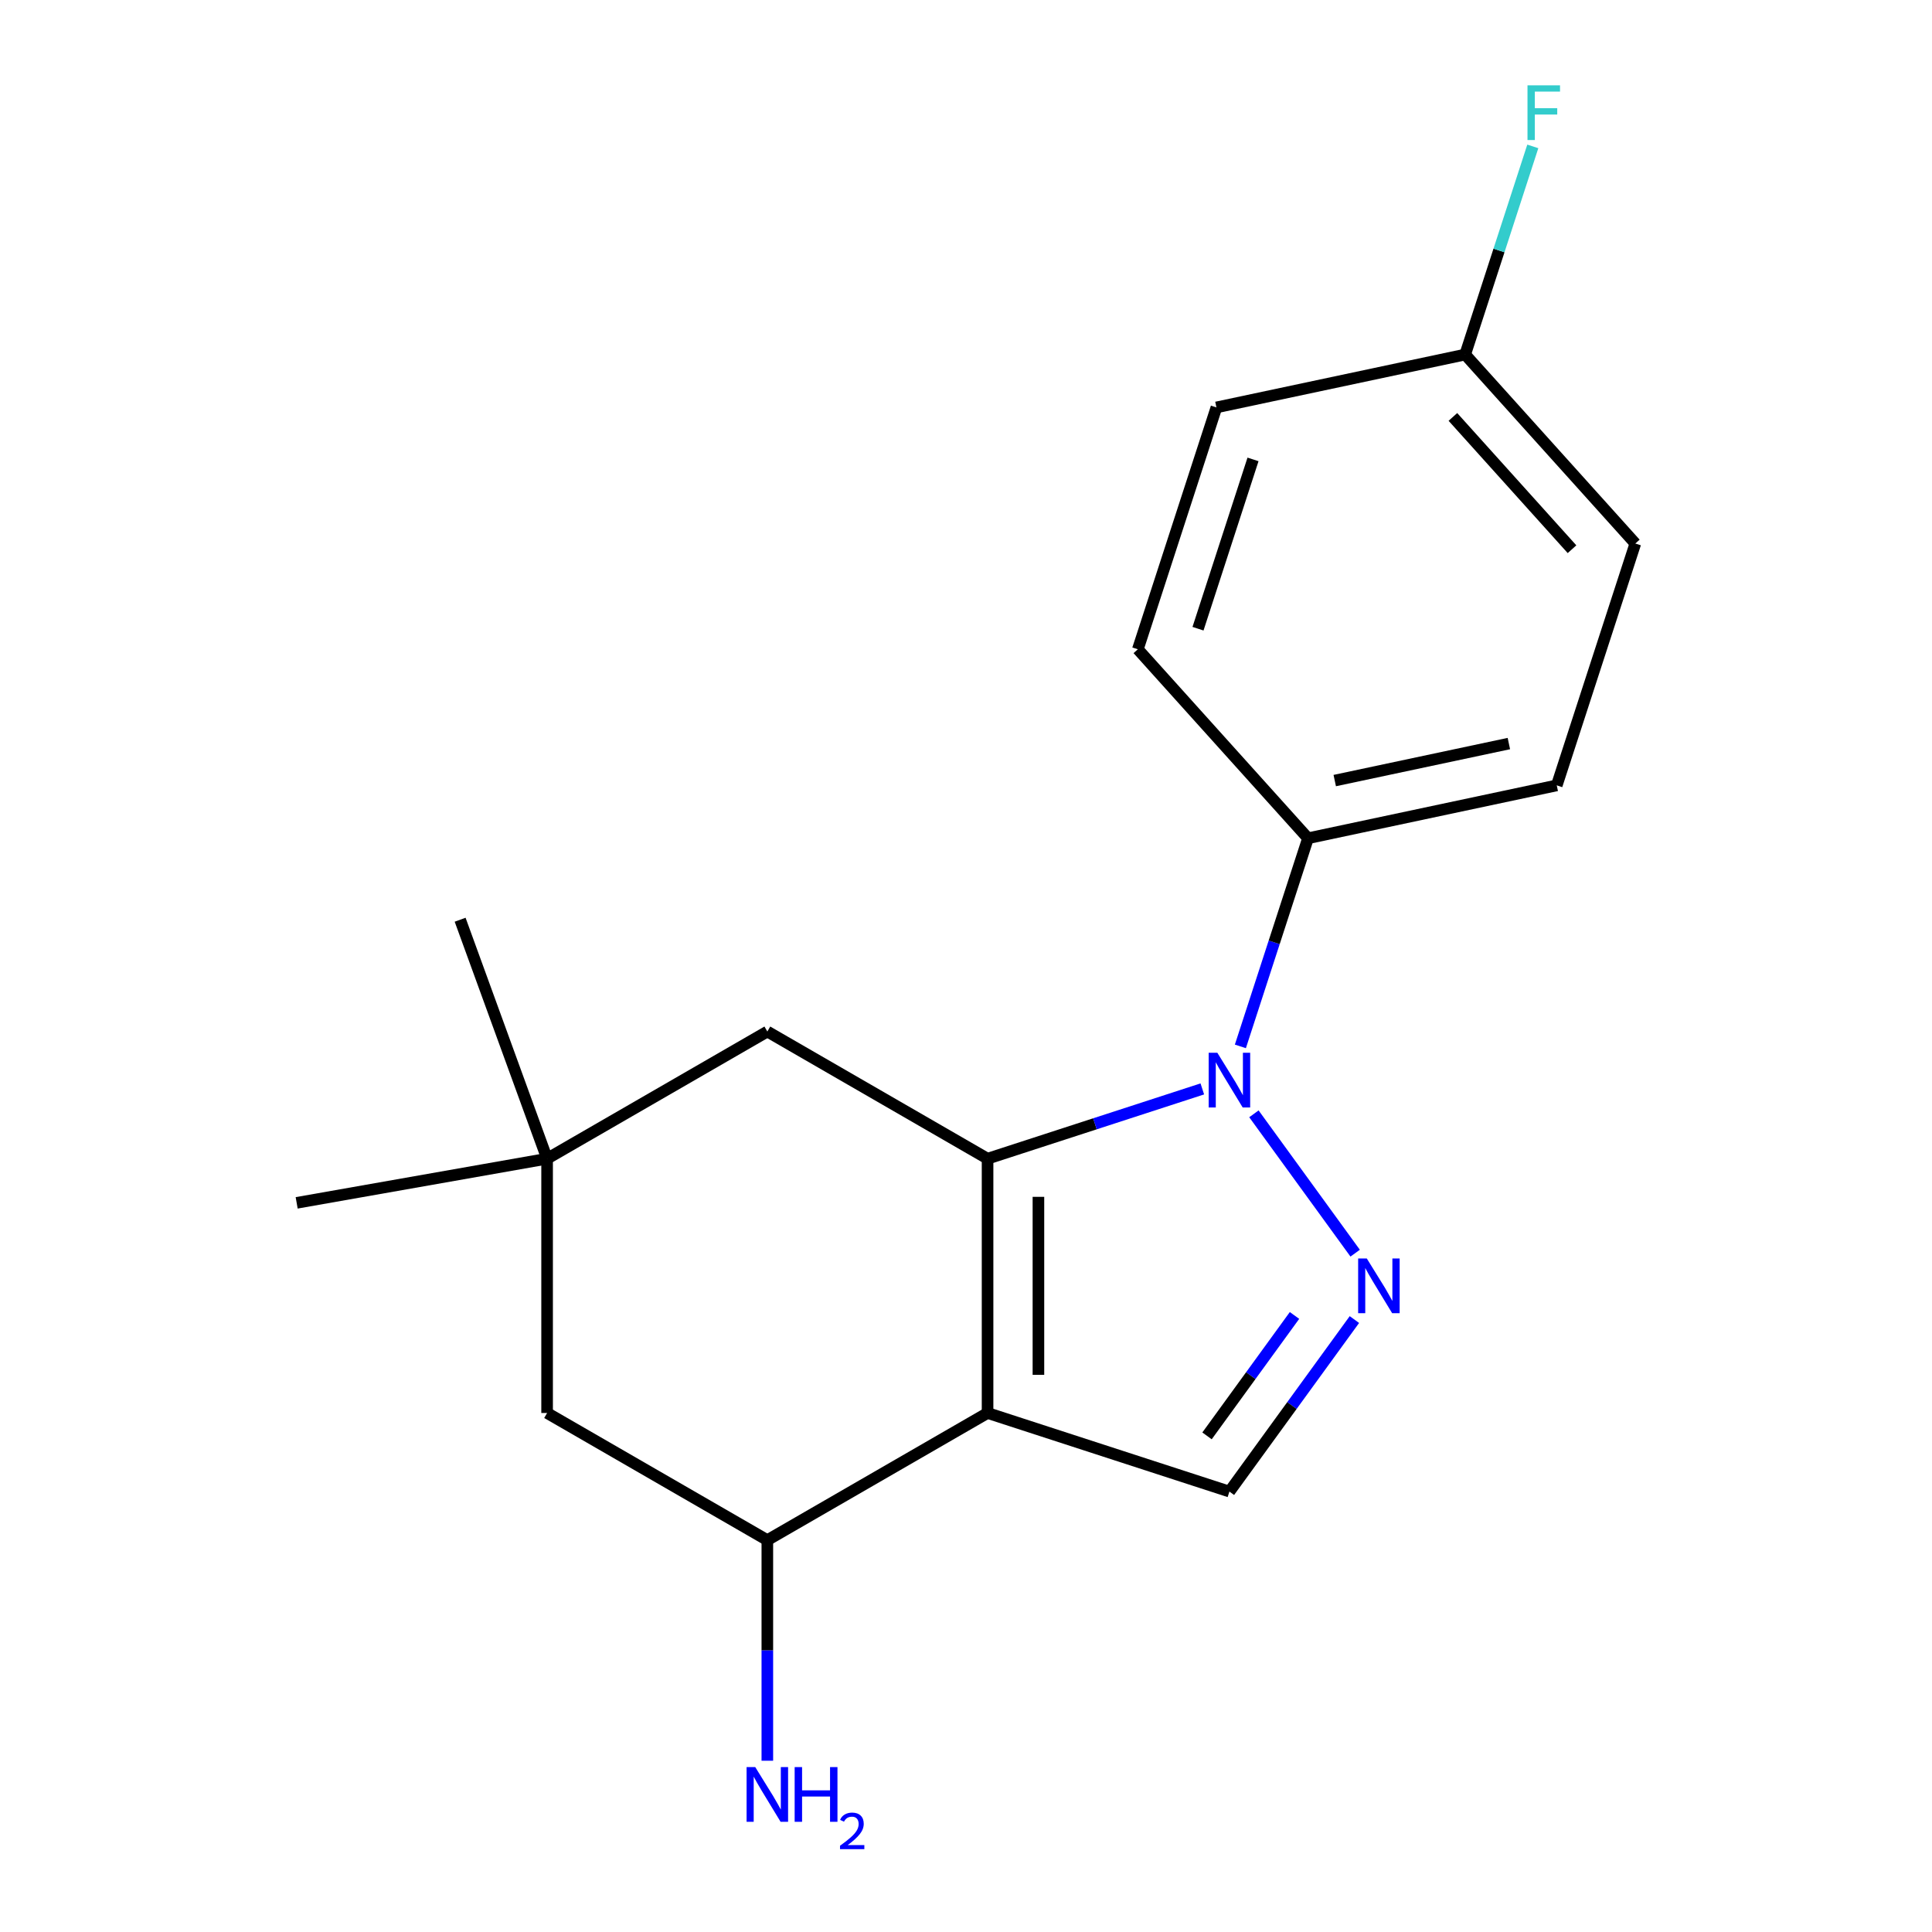 <?xml version='1.0' encoding='iso-8859-1'?>
<svg version='1.1' baseProfile='full'
              xmlns='http://www.w3.org/2000/svg'
                      xmlns:rdkit='http://www.rdkit.org/xml'
                      xmlns:xlink='http://www.w3.org/1999/xlink'
                  xml:space='preserve'
width='1000px' height='1000px' viewBox='0 0 1000 1000'>
<!-- END OF HEADER -->
<rect style='opacity:1.0;fill:#FFFFFF;stroke:none' width='1000' height='1000' x='0' y='0'> </rect>
<path class='bond-0' d='M 511.163,599.737 L 511.163,731.363' style='fill:none;fill-rule:evenodd;stroke:#000000;stroke-width:6px;stroke-linecap:butt;stroke-linejoin:miter;stroke-opacity:1' />
<path class='bond-0' d='M 537.488,619.48 L 537.488,711.619' style='fill:none;fill-rule:evenodd;stroke:#000000;stroke-width:6px;stroke-linecap:butt;stroke-linejoin:miter;stroke-opacity:1' />
<path class='bond-1' d='M 511.163,599.737 L 566.74,581.679' style='fill:none;fill-rule:evenodd;stroke:#000000;stroke-width:6px;stroke-linecap:butt;stroke-linejoin:miter;stroke-opacity:1' />
<path class='bond-1' d='M 566.74,581.679 L 622.316,563.621' style='fill:none;fill-rule:evenodd;stroke:#0000FF;stroke-width:6px;stroke-linecap:butt;stroke-linejoin:miter;stroke-opacity:1' />
<path class='bond-5' d='M 511.163,599.737 L 397.172,533.924' style='fill:none;fill-rule:evenodd;stroke:#000000;stroke-width:6px;stroke-linecap:butt;stroke-linejoin:miter;stroke-opacity:1' />
<path class='bond-3' d='M 511.163,731.363 L 636.347,772.037' style='fill:none;fill-rule:evenodd;stroke:#000000;stroke-width:6px;stroke-linecap:butt;stroke-linejoin:miter;stroke-opacity:1' />
<path class='bond-4' d='M 511.163,731.363 L 397.172,797.176' style='fill:none;fill-rule:evenodd;stroke:#000000;stroke-width:6px;stroke-linecap:butt;stroke-linejoin:miter;stroke-opacity:1' />
<path class='bond-2' d='M 649.026,576.513 L 701.428,648.638' style='fill:none;fill-rule:evenodd;stroke:#0000FF;stroke-width:6px;stroke-linecap:butt;stroke-linejoin:miter;stroke-opacity:1' />
<path class='bond-6' d='M 642.017,541.611 L 659.52,487.745' style='fill:none;fill-rule:evenodd;stroke:#0000FF;stroke-width:6px;stroke-linecap:butt;stroke-linejoin:miter;stroke-opacity:1' />
<path class='bond-6' d='M 659.52,487.745 L 677.022,433.878' style='fill:none;fill-rule:evenodd;stroke:#000000;stroke-width:6px;stroke-linecap:butt;stroke-linejoin:miter;stroke-opacity:1' />
<path class='bond-18' d='M 701.036,683 L 668.692,727.519' style='fill:none;fill-rule:evenodd;stroke:#0000FF;stroke-width:6px;stroke-linecap:butt;stroke-linejoin:miter;stroke-opacity:1' />
<path class='bond-18' d='M 668.692,727.519 L 636.347,772.037' style='fill:none;fill-rule:evenodd;stroke:#000000;stroke-width:6px;stroke-linecap:butt;stroke-linejoin:miter;stroke-opacity:1' />
<path class='bond-18' d='M 670.035,680.882 L 647.394,712.045' style='fill:none;fill-rule:evenodd;stroke:#0000FF;stroke-width:6px;stroke-linecap:butt;stroke-linejoin:miter;stroke-opacity:1' />
<path class='bond-18' d='M 647.394,712.045 L 624.753,743.208' style='fill:none;fill-rule:evenodd;stroke:#000000;stroke-width:6px;stroke-linecap:butt;stroke-linejoin:miter;stroke-opacity:1' />
<path class='bond-11' d='M 397.172,797.176 L 397.172,854.264' style='fill:none;fill-rule:evenodd;stroke:#000000;stroke-width:6px;stroke-linecap:butt;stroke-linejoin:miter;stroke-opacity:1' />
<path class='bond-11' d='M 397.172,854.264 L 397.172,911.351' style='fill:none;fill-rule:evenodd;stroke:#0000FF;stroke-width:6px;stroke-linecap:butt;stroke-linejoin:miter;stroke-opacity:1' />
<path class='bond-19' d='M 397.172,797.176 L 283.18,731.363' style='fill:none;fill-rule:evenodd;stroke:#000000;stroke-width:6px;stroke-linecap:butt;stroke-linejoin:miter;stroke-opacity:1' />
<path class='bond-7' d='M 397.172,533.924 L 283.18,599.737' style='fill:none;fill-rule:evenodd;stroke:#000000;stroke-width:6px;stroke-linecap:butt;stroke-linejoin:miter;stroke-opacity:1' />
<path class='bond-9' d='M 677.022,433.878 L 805.772,406.511' style='fill:none;fill-rule:evenodd;stroke:#000000;stroke-width:6px;stroke-linecap:butt;stroke-linejoin:miter;stroke-opacity:1' />
<path class='bond-9' d='M 690.861,404.023 L 780.986,384.866' style='fill:none;fill-rule:evenodd;stroke:#000000;stroke-width:6px;stroke-linecap:butt;stroke-linejoin:miter;stroke-opacity:1' />
<path class='bond-10' d='M 677.022,433.878 L 588.947,336.061' style='fill:none;fill-rule:evenodd;stroke:#000000;stroke-width:6px;stroke-linecap:butt;stroke-linejoin:miter;stroke-opacity:1' />
<path class='bond-8' d='M 283.18,599.737 L 283.18,731.363' style='fill:none;fill-rule:evenodd;stroke:#000000;stroke-width:6px;stroke-linecap:butt;stroke-linejoin:miter;stroke-opacity:1' />
<path class='bond-16' d='M 283.18,599.737 L 238.161,476.048' style='fill:none;fill-rule:evenodd;stroke:#000000;stroke-width:6px;stroke-linecap:butt;stroke-linejoin:miter;stroke-opacity:1' />
<path class='bond-17' d='M 283.18,599.737 L 153.554,622.593' style='fill:none;fill-rule:evenodd;stroke:#000000;stroke-width:6px;stroke-linecap:butt;stroke-linejoin:miter;stroke-opacity:1' />
<path class='bond-14' d='M 805.772,406.511 L 846.446,281.327' style='fill:none;fill-rule:evenodd;stroke:#000000;stroke-width:6px;stroke-linecap:butt;stroke-linejoin:miter;stroke-opacity:1' />
<path class='bond-13' d='M 588.947,336.061 L 629.621,210.877' style='fill:none;fill-rule:evenodd;stroke:#000000;stroke-width:6px;stroke-linecap:butt;stroke-linejoin:miter;stroke-opacity:1' />
<path class='bond-13' d='M 620.085,325.418 L 648.557,237.789' style='fill:none;fill-rule:evenodd;stroke:#000000;stroke-width:6px;stroke-linecap:butt;stroke-linejoin:miter;stroke-opacity:1' />
<path class='bond-12' d='M 758.371,183.51 L 629.621,210.877' style='fill:none;fill-rule:evenodd;stroke:#000000;stroke-width:6px;stroke-linecap:butt;stroke-linejoin:miter;stroke-opacity:1' />
<path class='bond-15' d='M 758.371,183.51 L 775.874,129.644' style='fill:none;fill-rule:evenodd;stroke:#000000;stroke-width:6px;stroke-linecap:butt;stroke-linejoin:miter;stroke-opacity:1' />
<path class='bond-15' d='M 775.874,129.644 L 793.376,75.777' style='fill:none;fill-rule:evenodd;stroke:#33CCCC;stroke-width:6px;stroke-linecap:butt;stroke-linejoin:miter;stroke-opacity:1' />
<path class='bond-20' d='M 758.371,183.51 L 846.446,281.327' style='fill:none;fill-rule:evenodd;stroke:#000000;stroke-width:6px;stroke-linecap:butt;stroke-linejoin:miter;stroke-opacity:1' />
<path class='bond-20' d='M 752.019,215.798 L 813.672,284.27' style='fill:none;fill-rule:evenodd;stroke:#000000;stroke-width:6px;stroke-linecap:butt;stroke-linejoin:miter;stroke-opacity:1' />
<path  class='atom-2' d='M 630.087 544.902
L 639.367 559.902
Q 640.287 561.382, 641.767 564.062
Q 643.247 566.742, 643.327 566.902
L 643.327 544.902
L 647.087 544.902
L 647.087 573.222
L 643.207 573.222
L 633.247 556.822
Q 632.087 554.902, 630.847 552.702
Q 629.647 550.502, 629.287 549.822
L 629.287 573.222
L 625.607 573.222
L 625.607 544.902
L 630.087 544.902
' fill='#0000FF'/>
<path  class='atom-3' d='M 707.455 651.39
L 716.735 666.39
Q 717.655 667.87, 719.135 670.55
Q 720.615 673.23, 720.695 673.39
L 720.695 651.39
L 724.455 651.39
L 724.455 679.71
L 720.575 679.71
L 710.615 663.31
Q 709.455 661.39, 708.215 659.19
Q 707.015 656.99, 706.655 656.31
L 706.655 679.71
L 702.975 679.71
L 702.975 651.39
L 707.455 651.39
' fill='#0000FF'/>
<path  class='atom-12' d='M 390.912 914.642
L 400.192 929.642
Q 401.112 931.122, 402.592 933.802
Q 404.072 936.482, 404.152 936.642
L 404.152 914.642
L 407.912 914.642
L 407.912 942.962
L 404.032 942.962
L 394.072 926.562
Q 392.912 924.642, 391.672 922.442
Q 390.472 920.242, 390.112 919.562
L 390.112 942.962
L 386.432 942.962
L 386.432 914.642
L 390.912 914.642
' fill='#0000FF'/>
<path  class='atom-12' d='M 411.312 914.642
L 415.152 914.642
L 415.152 926.682
L 429.632 926.682
L 429.632 914.642
L 433.472 914.642
L 433.472 942.962
L 429.632 942.962
L 429.632 929.882
L 415.152 929.882
L 415.152 942.962
L 411.312 942.962
L 411.312 914.642
' fill='#0000FF'/>
<path  class='atom-12' d='M 434.844 941.968
Q 435.531 940.199, 437.168 939.223
Q 438.804 938.219, 441.075 938.219
Q 443.9 938.219, 445.484 939.751
Q 447.068 941.282, 447.068 944.001
Q 447.068 946.773, 445.008 949.36
Q 442.976 951.947, 438.752 955.01
L 447.384 955.01
L 447.384 957.122
L 434.792 957.122
L 434.792 955.353
Q 438.276 952.871, 440.336 951.023
Q 442.421 949.175, 443.424 947.512
Q 444.428 945.849, 444.428 944.133
Q 444.428 942.338, 443.53 941.335
Q 442.632 940.331, 441.075 940.331
Q 439.57 940.331, 438.567 940.939
Q 437.564 941.546, 436.851 942.892
L 434.844 941.968
' fill='#0000FF'/>
<path  class='atom-16' d='M 790.626 44.166
L 807.466 44.166
L 807.466 47.406
L 794.426 47.406
L 794.426 56.006
L 806.026 56.006
L 806.026 59.286
L 794.426 59.286
L 794.426 72.486
L 790.626 72.486
L 790.626 44.166
' fill='#33CCCC'/>
</svg>
